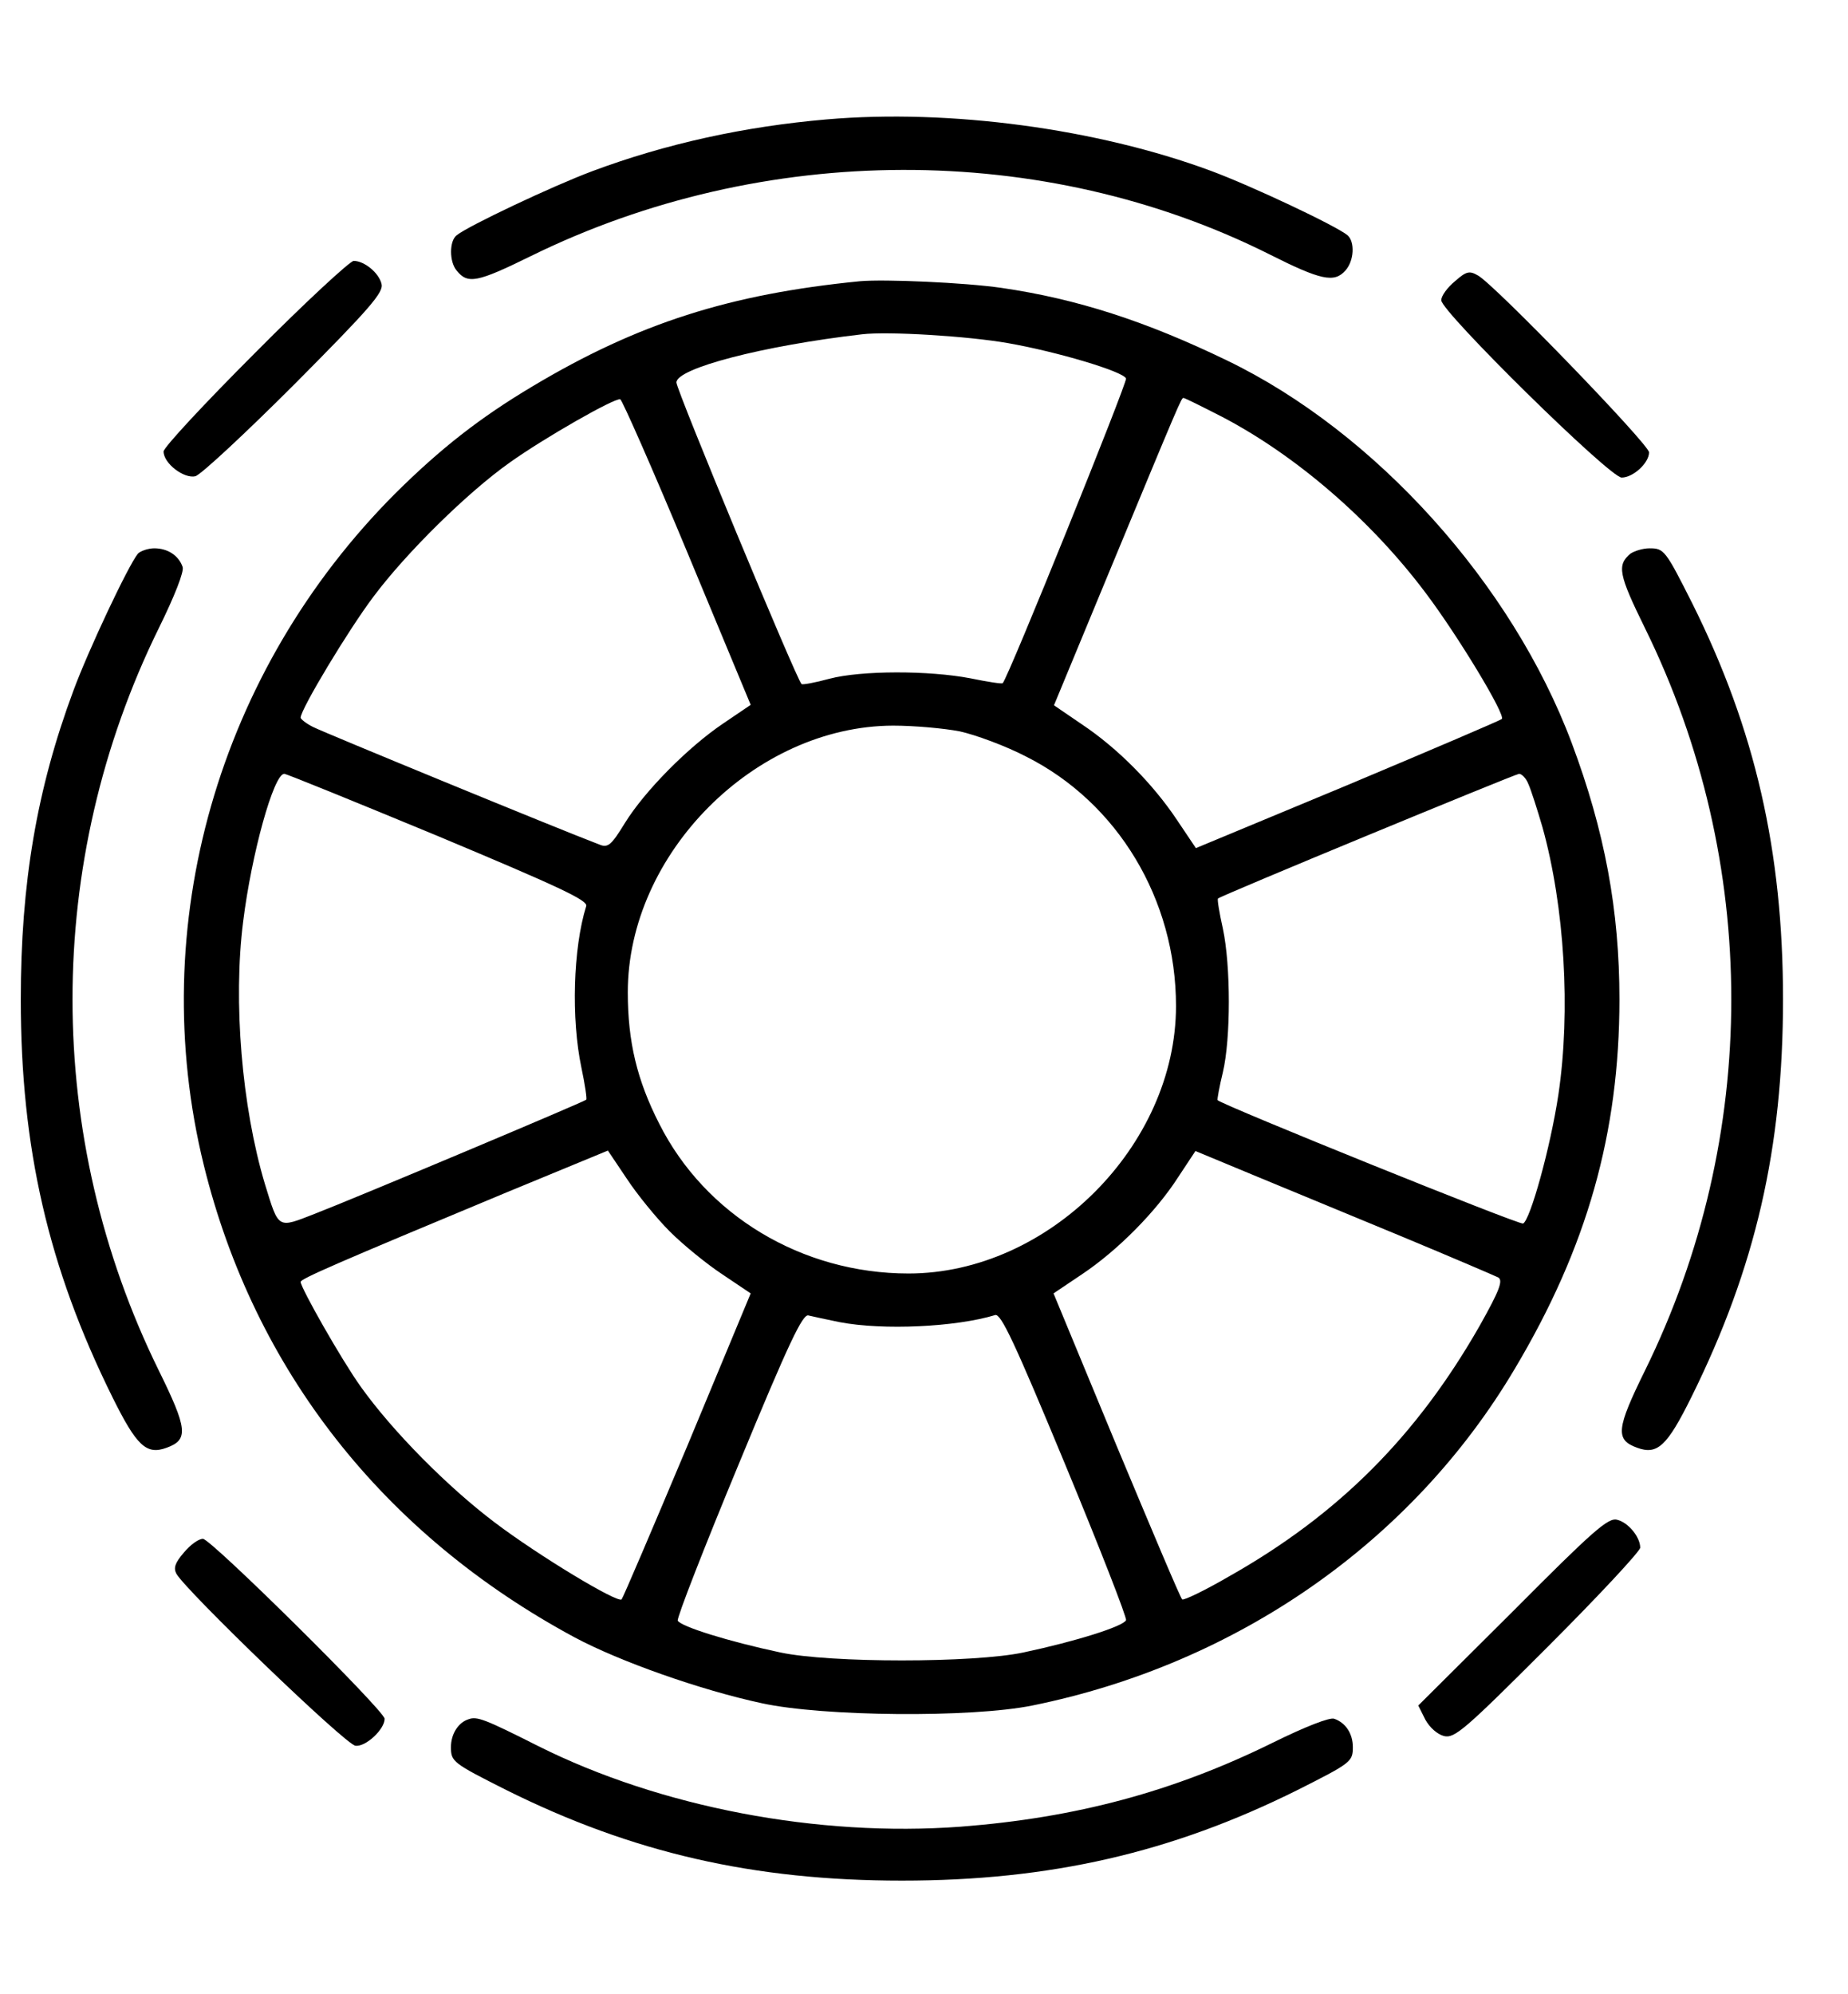 <?xml version="1.0" standalone="no"?>
<!DOCTYPE svg PUBLIC "-//W3C//DTD SVG 20010904//EN"
 "http://www.w3.org/TR/2001/REC-SVG-20010904/DTD/svg10.dtd">
<svg version="1.0" xmlns="http://www.w3.org/2000/svg"
 width="418pt" height="451pt" viewBox="0 0 418 451"
 preserveAspectRatio="xMidYMid meet">
<g transform="translate(0,451) scale(0.1,-0.1)"
fill="#000000" stroke="none">
<path d="M1870 4240 c-186 -16 -364 -55 -530 -117 -91 -34 -281 -124 -307
-145 -17 -13 -17 -60 0 -80 25 -31 46 -27 168 33 525 258 1159 260 1670 4 117
-59 147 -65 172 -37 20 22 22 65 5 80 -27 22 -218 112 -310 146 -257 95 -590
140 -868 116z"/>
<path d="M577 3712 c-114 -114 -207 -214 -207 -223 0 -27 46 -62 72 -56 13 4
114 98 225 209 171 172 201 207 196 226 -6 25 -39 52 -63 52 -8 0 -109 -93
-223 -208z"/>
<path d="M3291 3874 c-17 -14 -31 -33 -31 -43 0 -26 381 -401 408 -401 26 0
62 33 62 57 0 18 -349 379 -387 400 -19 11 -26 10 -52 -13z"/>
<path d="M1945 3874 c-294 -29 -502 -95 -741 -238 -119 -71 -207 -140 -309
-241 -402 -402 -567 -979 -434 -1520 114 -463 406 -835 839 -1068 101 -54 284
-119 424 -149 138 -30 473 -33 611 -5 463 94 859 370 1091 761 164 275 237
534 237 836 0 201 -33 380 -108 580 -135 360 -444 703 -780 865 -182 88 -338
139 -510 164 -83 12 -264 20 -320 15z m335 -140 c109 -19 261 -64 267 -80 3
-9 -267 -678 -279 -689 -2 -2 -34 3 -73 11 -94 18 -247 18 -319 -1 -33 -9 -61
-14 -63 -12 -12 12 -283 665 -283 682 0 32 195 83 420 109 58 7 239 -4 330
-20z m-725 -474 l143 -344 -62 -42 c-80 -54 -178 -153 -223 -226 -30 -49 -38
-56 -57 -48 -90 34 -627 255 -648 266 -16 8 -28 18 -28 21 0 19 109 200 165
274 74 99 212 235 308 303 77 55 238 147 250 143 4 -1 73 -157 152 -347z
m1208 308 c167 -87 337 -233 461 -398 74 -98 182 -277 173 -286 -3 -3 -160
-70 -348 -149 l-344 -143 -43 64 c-54 81 -134 162 -215 216 l-63 43 118 285
c170 410 170 410 175 410 3 0 41 -19 86 -42z m-592 -712 c36 -8 104 -33 150
-57 207 -104 339 -323 339 -564 0 -316 -289 -605 -605 -605 -241 0 -460 132
-564 339 -50 98 -71 185 -71 297 0 313 287 602 600 603 47 0 115 -6 151 -13z
m-1180 -237 c272 -114 339 -145 335 -158 -30 -96 -34 -256 -11 -365 8 -38 13
-71 11 -73 -5 -5 -521 -222 -614 -258 -85 -33 -81 -36 -113 68 -52 174 -72
412 -49 593 19 153 69 334 93 334 5 0 162 -64 348 -141z m2466 118 c6 -13 20
-57 32 -98 50 -180 64 -415 36 -604 -18 -120 -64 -285 -80 -292 -10 -3 -678
267 -691 279 -1 2 4 30 12 63 18 76 18 241 0 325 -8 36 -13 66 -11 68 5 6 671
281 681 282 6 0 16 -10 21 -23z m-1942 -1012 c30 -30 84 -74 119 -97 l64 -43
-143 -344 c-79 -188 -146 -345 -149 -348 -9 -9 -188 99 -287 174 -106 80 -231
206 -303 307 -43 60 -135 222 -136 237 0 7 83 43 460 200 l235 97 43 -64 c23
-35 67 -89 97 -119z m1655 -11 c113 -47 211 -89 219 -93 11 -7 3 -29 -42 -109
-142 -249 -319 -427 -567 -567 -55 -32 -103 -55 -106 -52 -4 3 -70 160 -149
349 l-142 343 64 43 c81 54 168 142 218 220 l39 59 130 -54 c72 -30 223 -92
336 -139z m-1271 -194 c99 -19 263 -11 352 16 13 4 44 -62 158 -337 78 -188
140 -347 138 -353 -6 -14 -114 -48 -232 -73 -112 -24 -438 -24 -550 0 -118 25
-226 59 -232 72 -2 7 60 166 138 354 114 276 145 341 158 336 9 -2 40 -9 70
-15z"/>
<path d="M312 3258 c-22 -27 -112 -218 -146 -310 -83 -223 -119 -436 -119
-698 0 -336 62 -606 207 -899 55 -111 77 -132 123 -115 50 18 47 43 -18 175
-260 529 -260 1149 0 1678 36 73 58 129 54 139 -9 26 -34 42 -64 42 -14 0 -31
-6 -37 -12z"/>
<path d="M3688 3258 c-31 -26 -27 -47 33 -169 260 -529 260 -1149 0 -1678 -65
-132 -68 -157 -18 -175 46 -17 68 4 123 115 145 293 207 563 207 899 0 335
-63 610 -205 895 -61 121 -64 125 -97 125 -15 0 -34 -6 -43 -12z"/>
<path d="M3422 866 l-214 -213 16 -32 c10 -18 27 -33 42 -37 24 -6 47 14 235
202 115 115 209 216 209 224 0 24 -27 57 -52 63 -20 6 -55 -25 -236 -207z"/>
<path d="M416 999 c-20 -23 -24 -35 -17 -48 22 -39 382 -386 405 -389 23 -3
66 37 66 61 0 18 -393 407 -411 407 -10 0 -29 -14 -43 -31z"/>
<path d="M1060 622 c-23 -7 -40 -33 -40 -63 0 -33 4 -36 125 -97 285 -142 560
-205 895 -205 335 0 610 63 895 205 121 61 125 64 125 97 0 30 -16 55 -42 64
-10 4 -66 -18 -139 -54 -225 -111 -446 -170 -706 -190 -323 -24 -679 44 -955
182 -121 61 -139 68 -158 61z"/>
</g>
</svg>
